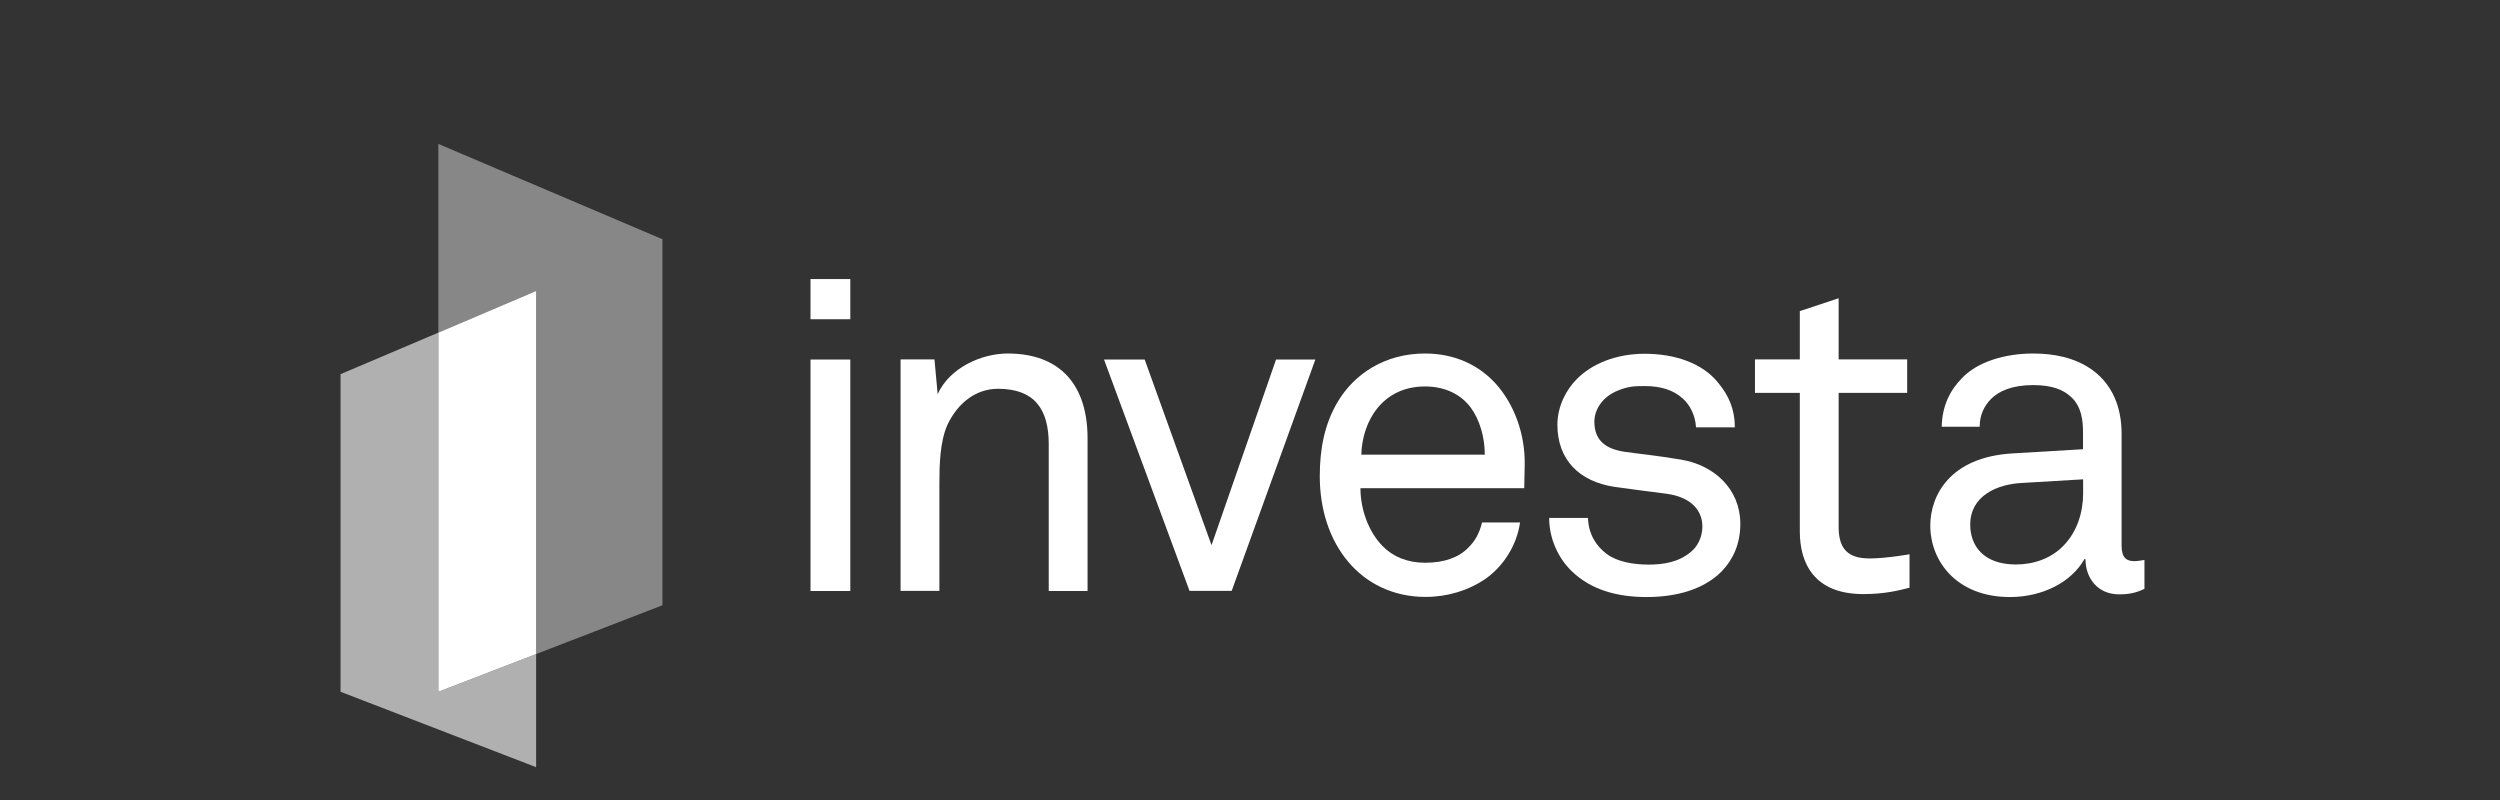 <svg width="200" height="64" viewBox="0 0 200 64" fill="none" xmlns="http://www.w3.org/2000/svg">
<rect x="0" y="0" width="200" height="64" fill="#333333" stroke="none"/>
<g style="mix-blend-mode:screen">
<path d="M35.067 11.513V26.61L42.891 23.278V52.324L52.996 48.421V19.14L35.067 11.513Z" fill="#878787"/>
<path d="M27.243 29.933V55.341L42.891 61.376V52.324L35.067 55.341V26.61L27.243 29.933Z" fill="#B0B0B0"/>
<path d="M35.067 26.61V55.341L42.891 52.324V23.278L35.067 26.61Z" fill="white"/>
<path d="M68.025 22.325H64.84V25.539H68.025V22.325Z" fill="white"/>
<path d="M68.025 28.763H64.84V47.281H68.025V28.763Z" fill="white"/>
<path d="M80.616 28.281C78.532 28.281 75.966 29.412 75.013 31.535L74.757 28.753H72.045V47.271H75.151V38.671C75.151 37.245 75.19 35.309 75.809 33.953C76.615 32.272 78.04 31.102 79.839 31.102C82.768 31.102 83.899 32.744 83.899 35.535V47.281H87.005V35.093C87.014 30.807 84.823 28.281 80.616 28.281Z" fill="white"/>
<path d="M96.922 43.615L91.575 28.763H88.322L95.163 47.271H98.534L105.228 28.763H102.083L96.922 43.615Z" fill="white"/>
<path d="M113.996 28.281C110.772 28.281 108.324 29.933 107.007 32.164C105.985 33.884 105.582 35.86 105.582 38.091C105.582 40.725 106.349 43.172 107.882 44.971C109.307 46.652 111.43 47.753 114.035 47.753C115.794 47.753 117.436 47.242 118.753 46.367C120.257 45.345 121.348 43.625 121.604 41.796H118.566C118.311 42.779 117.977 43.3 117.465 43.811C116.699 44.617 115.49 45.02 114.025 45.02C112.6 45.02 111.46 44.549 110.624 43.703C109.494 42.573 108.835 40.745 108.835 39.054H121.938L121.977 37.187C122.016 34.7 121.132 32.321 119.638 30.67C118.281 29.195 116.374 28.281 113.996 28.281ZM108.904 36.371C108.983 33.658 110.624 30.916 113.996 30.916C115.637 30.916 116.885 31.574 117.652 32.596C118.38 33.589 118.783 34.975 118.783 36.371H108.904Z" fill="white"/>
<path d="M134.499 36.773C132.524 36.439 131.059 36.302 130.037 36.154C128.504 35.938 127.55 35.279 127.55 33.736C127.55 32.714 128.248 31.721 129.418 31.25C130.293 30.886 130.843 30.886 131.58 30.886C132.829 30.886 133.851 31.181 134.617 31.879C135.168 32.35 135.64 33.235 135.679 34.188H138.785C138.785 32.685 138.274 31.623 137.468 30.64C136.22 29.067 134.028 28.301 131.58 28.301C129.28 28.301 127.334 29.107 126.125 30.345C125.28 31.191 124.592 32.537 124.592 33.972C124.592 36.793 126.351 38.513 129.133 38.946C130.411 39.133 132.494 39.388 133.3 39.496C135.197 39.752 136.19 40.745 136.19 42.13C136.19 42.976 135.787 43.742 135.276 44.145C134.323 44.951 133.153 45.168 131.875 45.168C130.705 45.168 129.388 44.951 128.543 44.322C127.668 43.664 127.078 42.71 127.039 41.433H123.933C123.933 43.005 124.592 44.578 125.722 45.679C127.295 47.212 129.418 47.763 131.728 47.763C134.146 47.763 136.338 47.143 137.763 45.679C138.638 44.765 139.227 43.516 139.227 41.904C139.217 39.113 137.134 37.216 134.499 36.773Z" fill="white"/>
<path d="M147.091 42.15V31.427H152.575V28.753H147.091V23.858L143.985 24.89V28.753H140.397V31.427H143.985V42.514C143.985 45.001 145.086 47.527 149.066 47.527C150.786 47.527 151.917 47.232 152.762 47.016V44.342C152.762 44.342 150.895 44.676 149.577 44.676C147.857 44.676 147.091 43.939 147.091 42.15Z" fill="white"/>
<path d="M170.75 44.893C170.13 44.893 169.727 44.637 169.727 43.644V34.68C169.727 33.618 169.541 32.665 169.177 31.83C168.302 29.815 166.248 28.281 162.66 28.281C160.39 28.281 158.198 28.94 156.949 30.257C155.996 31.24 155.377 32.449 155.337 34.139H158.375C158.375 33.225 158.709 32.498 159.289 31.908C159.908 31.289 160.969 30.807 162.65 30.807C164.154 30.807 165.068 31.171 165.688 31.761C166.533 32.528 166.641 33.668 166.641 34.582V35.938L161.009 36.272C155.957 36.567 154.423 39.673 154.423 42.052C154.423 44.902 156.546 47.763 160.793 47.763C163.387 47.763 165.697 46.593 166.759 44.725H166.838C166.838 46.298 167.86 47.547 169.511 47.547C170.278 47.547 170.897 47.438 171.556 47.104V44.794C171.556 44.785 171.084 44.893 170.75 44.893ZM166.651 39.447C166.651 40.981 166.179 42.524 165.078 43.654C164.095 44.676 162.699 45.158 161.274 45.158C158.64 45.158 157.618 43.625 157.618 41.973C157.618 39.634 159.81 38.749 161.677 38.641L166.651 38.346V39.447V39.447Z" fill="white"/>
</g>
</svg>
